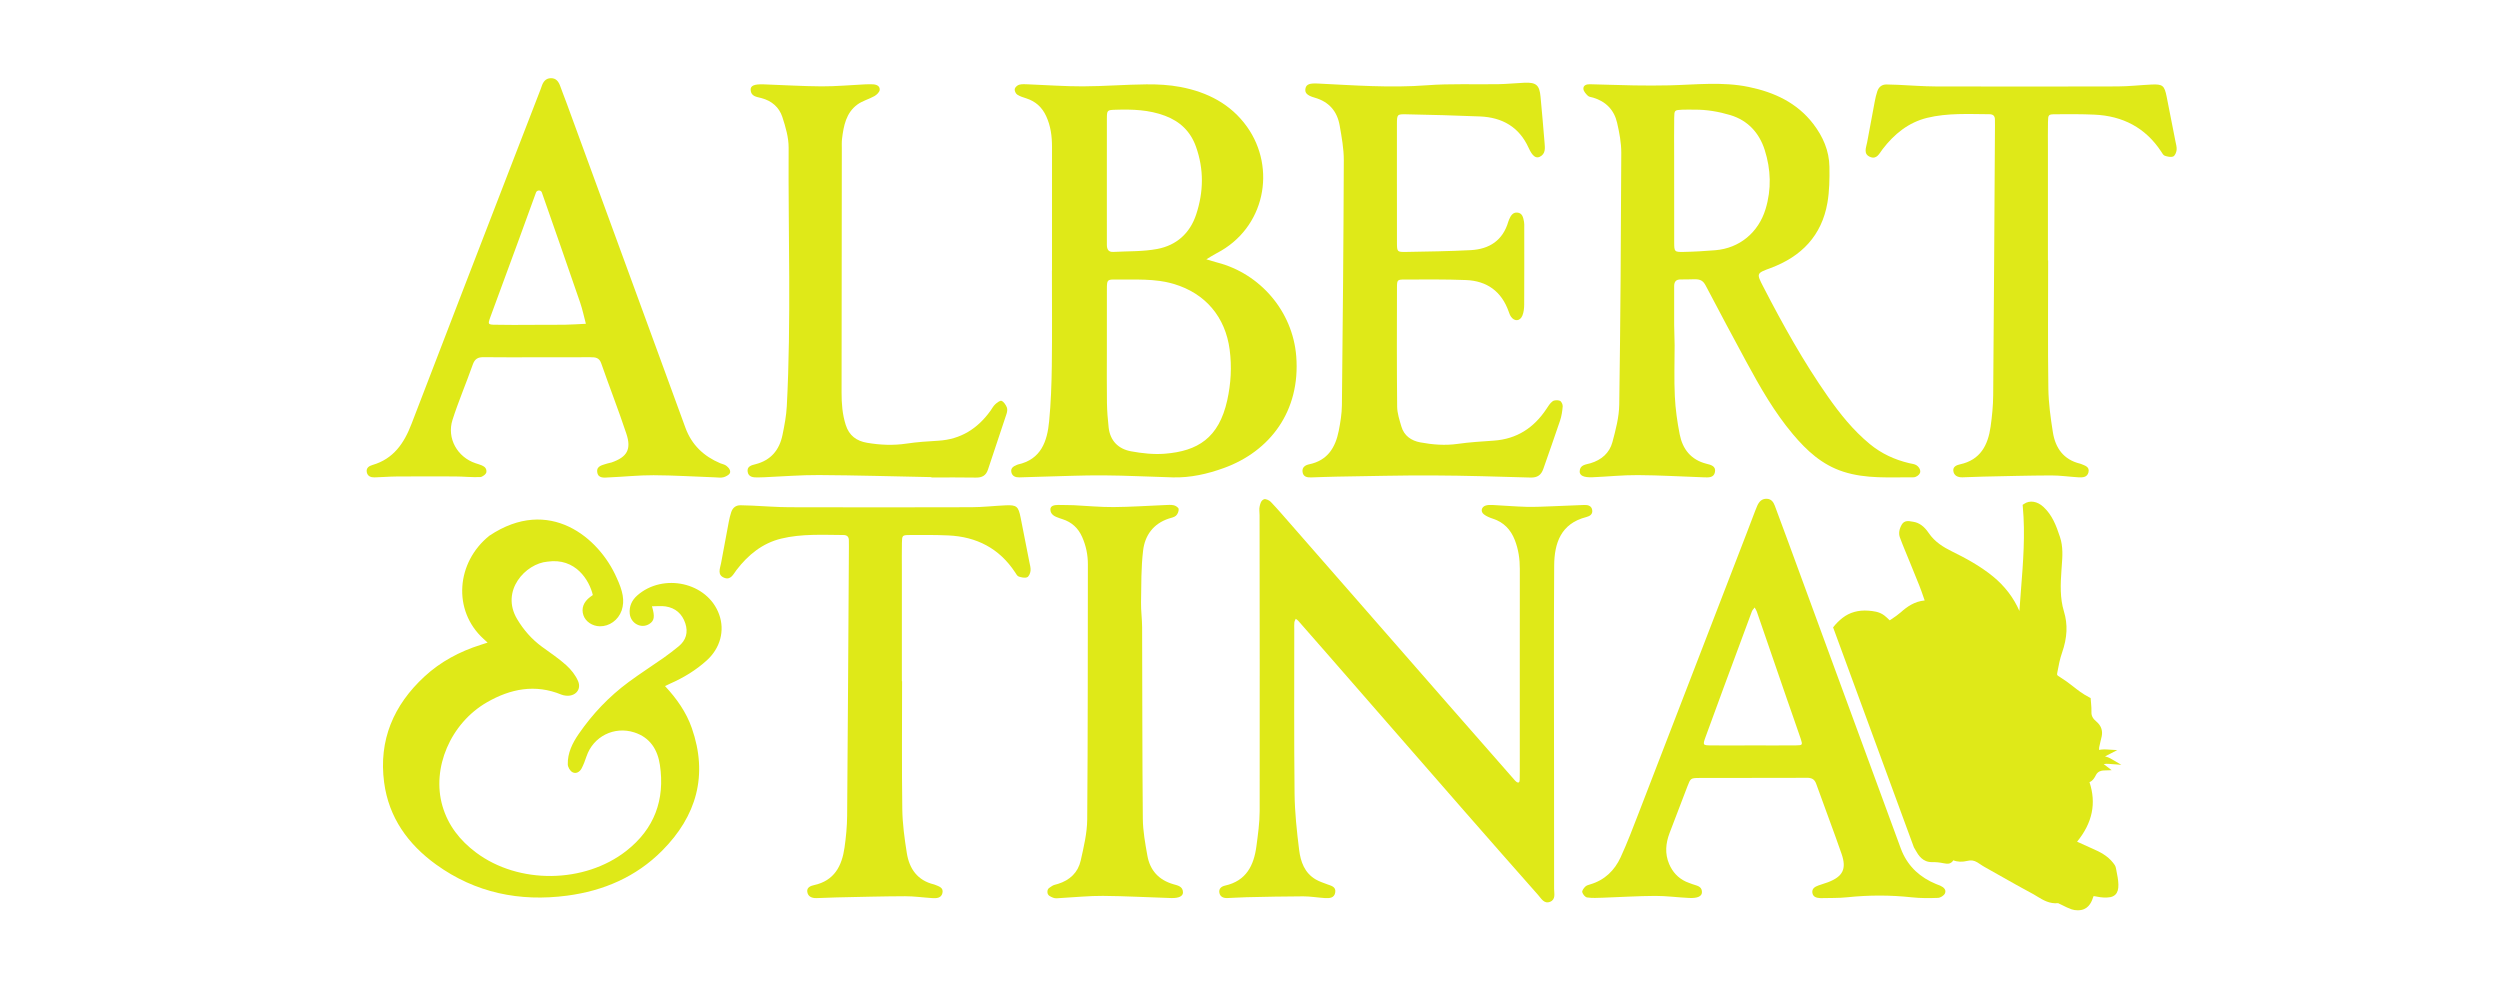 <?xml version="1.0" encoding="UTF-8" standalone="no"?> <svg xmlns:inkscape="http://www.inkscape.org/namespaces/inkscape" xmlns:sodipodi="http://sodipodi.sourceforge.net/DTD/sodipodi-0.dtd" xmlns="http://www.w3.org/2000/svg" xmlns:svg="http://www.w3.org/2000/svg" version="1.1" id="svg2" width="793.707" height="313.867" viewBox="0 0 793.707 313.867" sodipodi:docname="01_Albert&amp;Tina_Logo_03.eps"><defs id="defs6"></defs><g id="g8" inkscape:groupmode="layer" inkscape:label="ink_ext_XXXXXX" transform="matrix(1.333,0,0,-1.333,0,313.867)"><g id="g10" transform="scale(0.1)"><path d="m 5040.8,280.43 c 2.1,-10.5 4.3,-21.301 4.6,-32.2 0.3,-11.398 -1.9,-19.101 -7.1,-24.3 -6.9,-6.899 -17,-7.2 -27.7,-7 -5.4,0.101 -10.6,1.101 -15.6,2 -2.2,0.402 -4.4,0.8 -6.6,1.199 -1.3,0.203 -1.9,0.101 -2.1,0.101 0,-0.101 -0.4,-0.699 -1,-2.5 -2.6,-7.902 -8.7,-26.601 -28.1,-30.402 -2.9,-0.496 -5.8,-0.797 -8.8,-0.797 -5,0 -10.1,0.797 -14.5,2.301 -7.6,2.598 -14.8,6.199 -21.7,9.699 -2.9,1.399 -5.8,2.899 -8.8,4.199 -0.4,0.2 -0.9,0.5 -1.4,0.801 h -0.1 c -20.3,-2.101 -35.6,7.199 -50.4,16.199 -2.7,1.7 -5.4,3.301 -8.1,4.899 -7.6,4.402 -15.6,8.601 -23.3,12.699 -5.9,3.203 -11.8,6.402 -17.7,9.703 -25.9,14.5 -51.4,28.801 -75.6,42.598 -3.5,1.902 -6.7,4.101 -9.9,6.203 -2.4,1.598 -4.9,3.297 -7.4,4.797 -7.9,4.703 -14.8,5.801 -23.7,3.601 -12.3,-3 -23.7,-2.601 -33.5,1.301 -6,-8.801 -12.8,-9.199 -23.5,-6.902 -9,1.902 -18,2.801 -26.6,2.601 -23.2,-0.5 -33.2,16.598 -39.7,28 -1.4,2.399 -2.8,4.899 -4.2,7.301 l -192.4,523.797 c 6.6,8.602 14.2,16.203 22.6,22.703 16.9,13.098 37.5,18.801 61.2,17.098 10.9,-0.899 25.8,-2 38,-11.297 3.9,-3.004 7.3,-6.203 11.2,-10 0.6,-0.504 1.3,-1.102 1.9,-1.703 1.6,1.101 3.2,2.101 4.8,3.199 7.3,4.902 14.8,10 21.4,15.801 14.5,13 32.5,26.101 57,28.301 -0.6,1.8 -1.2,3.601 -1.9,5.398 -3.6,10.5 -7,20.402 -10.9,30.203 -7.1,18 -14.5,36.199 -21.8,53.799 -3.6,8.8 -7.2,17.5 -10.8,26.3 l -2.6,6.3 c -3.7,9.2 -7.6,18.6 -11,28.1 -3.4,9.3 -1.9,19.6 4.5,30.7 6.1,10.6 17.4,8.4 23.5,7.2 1.1,-0.2 2.3,-0.4 3.3,-0.5 14.2,-2 26.4,-10.7 37.2,-26.7 14.7,-21.8 36,-34.3 54.8,-43.6 32.7,-16.1 67.3,-34.6 98.3,-59.9 28.1,-23 49.2,-50.601 63,-82.3 1.2,17 2.5,34.101 3.8,50.699 5.1,64.801 10.4,131.801 4.3,197.901 l -0.4,4.1 3.4,2.3 c 13.4,9.3 31.6,6.5 46.3,-7.3 20.8,-19.4 30.1,-43.8 39.2,-71.3 7.8,-23.3 6,-46.7 4.3,-69.3 -0.3,-3.2 -0.5,-6.4 -0.7,-9.6 -2.4,-34 -3.7,-67 5.8,-98.301 9.6,-31.301 8.1,-62.699 -4.4,-98.598 -5.2,-14.703 -8.2,-30.699 -11.1,-46.199 -1.4,-7.203 -1.4,-7.203 6.4,-12 10,-6.203 20.5,-13.703 33.1,-23.703 7.6,-6 20.4,-16.199 36.2,-24.297 l 3.5,-1.801 0.3,-4 c 0.2,-3.402 0.5,-6.601 0.8,-9.703 0.5,-6.699 1.1,-13.098 0.8,-19.496 -0.4,-8.801 3.1,-15.602 11.8,-22.801 11,-9.199 15.4,-21.203 12.7,-34.902 -0.8,-4.297 -1.9,-8.598 -3,-12.699 -1.2,-4.7 -2.3,-9.2 -3.1,-13.7 -0.3,-1.902 -0.4,-4 -0.3,-6.199 8.4,1.598 16.5,1.199 17.8,1.098 l 25.6,-1.598 -22.9,-11.699 c -2.5,-1.203 -4.5,-2.301 -6.2,-3.301 7,-1.601 12,-4.402 12.4,-4.601 l 26.4,-15.399 -30.5,2.297 c -3.8,0.301 -7.8,0.102 -11.6,-0.598 1.4,-1 2.7,-1.902 3.7,-2.699 l 15.3,-11.801 -19.3,-0.699 c -4.8,-0.199 -13.4,-1.801 -17.9,-10.402 l -0.5,-0.899 c -2.7,-5.3 -6.9,-13.199 -15.1,-16.5 16.7,-50.3 7.1,-96.8 -29.5,-141.8 1.8,-0.899 3.6,-1.7 5.5,-2.5 10.4,-4.801 21.2,-9.801 31.9,-14.399 17.3,-7.5 35.2,-16.699 48.2,-33.203 2.7,-3.297 5.8,-7.199 6.7,-12.098 0.5,-2.398 1,-4.898 1.5,-7.3" style="fill:#dfe918;fill-opacity:1;fill-rule:nonzero;stroke:none" id="path12"></path><path d="m 2636.22,1925.76 c 0,-20.7 -0.01,-41.4 0,-62.1 0.03,-30.6 0.18,-61.2 0.04,-91.8 -0.04,-10.53 3.21,-17.92 15.23,-17.26 35.08,1.92 70.83,0.56 105.05,7.08 45.48,8.66 77.59,37.2 92.44,82.16 17.74,53.74 18.65,107.58 -0.48,161.32 -12.9,36.27 -37.72,60.16 -73.84,73.72 -38.13,14.33 -77.57,15.59 -117.44,14.33 -20.45,-0.64 -20.83,-0.83 -20.93,-21.66 -0.25,-48.59 -0.08,-97.19 -0.07,-145.79 z m 0.03,-408.79 c 0,-40.5 -0.42,-81.01 0.19,-121.5 0.3,-19.7 1.87,-39.43 4.05,-59.02 3.55,-31.79 23.18,-51.2 53.31,-56.74 26.37,-4.85 53.99,-7.86 80.59,-5.75 77.78,6.19 128.65,37.03 148.61,127.47 8.72,39.5 11.09,79.44 5.72,120.36 -10.19,77.77 -57.73,134.19 -133.19,156.54 -45.31,13.42 -91.27,9.91 -137.17,10.51 -21.62,0.29 -21.95,-0.47 -22.05,-23.36 -0.22,-49.51 -0.07,-99.01 -0.06,-148.51 z m -130.68,193.09 c 0,98.13 -0.07,196.26 0.04,294.39 0.03,25.45 -3.09,50.11 -13.93,73.57 -9.64,20.84 -24.83,34.94 -46.75,42.09 -7.68,2.51 -15.75,4.86 -22.32,9.24 -3.57,2.37 -6.65,9.33 -5.8,13.36 0.85,4.08 6.31,8.97 10.67,10.13 6.77,1.82 14.32,1.15 21.52,0.88 43.31,-1.63 86.63,-4.96 129.93,-4.81 50.54,0.16 101.06,4.31 151.61,4.76 26.92,0.24 54.35,-1.22 80.73,-6.21 64.18,-12.14 120.2,-40.61 158.8,-94.82 70.29,-98.73 43.2,-241.33 -71.88,-300.9 -8.59,-4.45 -16.71,-9.82 -25.05,-14.76 8.91,-2.64 17.76,-5.55 26.75,-7.89 101.26,-26.38 178.91,-115.62 187.37,-222.94 10.31,-130.71 -62.43,-226.41 -172.18,-266.2 -39.26,-14.24 -79.7,-23.46 -121.84,-22.35 -55.06,1.46 -110.1,4.42 -165.17,4.78 -49.61,0.31 -99.24,-1.98 -148.86,-3.2 -17.17,-0.43 -34.33,-1.29 -51.5,-1.59 -8.71,-0.15 -16.66,2.57 -18.88,11.98 -2.38,10.07 4.92,14.39 12.87,17.66 0.83,0.34 1.64,0.8 2.51,1 55.6,12.26 69.97,55.23 74.55,103.06 4.19,43.78 5.78,87.91 6.35,131.91 0.98,75.6 0.27,151.24 0.27,226.86 0.06,0 0.12,0 0.19,0" style="fill:#dfe918;fill-opacity:1;fill-rule:nonzero;stroke:none" id="path14"></path><path d="m 4035.95,2093.4 c -0.24,-1.29 0.24,1.29 0,0 -9.94,0 -19.89,0.41 -29.8,-0.09 -17.78,-0.9 -18.4,-1.17 -18.66,-18.77 -0.47,-30.58 -0.16,-61.18 -0.15,-91.76 0,-68.37 -0.11,-136.74 0.1,-205.11 0.07,-22.63 0.48,-23.45 22.33,-23.06 25.22,0.46 50.45,1.98 75.6,4.02 57.92,4.72 102.85,42.48 119.71,98 14.36,47.3 12.73,94.3 -1.98,140.65 -13,40.97 -40.36,70.71 -82.09,83.23 -27.32,8.2 -56.74,13.26 -85.06,12.89 z m -47.47,-561.12 c 0,-40.51 -1.46,-81.09 0.48,-121.5 1.46,-30.38 5.7,-60.86 11.6,-90.72 6.93,-35.02 26.5,-60.48 63.42,-69.93 9.98,-2.55 23.56,-5.26 20.53,-20.08 -2.83,-13.88 -15.7,-12.7 -26.56,-12.32 -52.33,1.79 -104.65,4.94 -156.98,5.27 -36.04,0.23 -72.09,-3.63 -108.16,-5.11 -20.74,-0.85 -30.95,3.92 -30.48,14.28 0.72,15.69 14.89,15.85 25.7,19.08 26.22,7.81 45.34,24.45 52.27,50.24 7.88,29.31 15.86,59.69 16.29,89.71 2.89,199.78 4.12,399.58 4.83,599.37 0.09,23.96 -4.57,48.32 -10.01,71.82 -6.98,30.17 -26.55,50.5 -56.89,59.62 -4.32,1.3 -9.74,1.57 -12.65,4.38 -4.63,4.49 -10.14,10.47 -10.66,16.23 -0.81,8.87 7.58,11.46 15.24,11.3 35.23,-0.76 70.45,-2.19 105.69,-2.77 27.89,-0.45 55.81,-0.51 83.7,0.14 63.14,1.48 126.57,9.14 189.17,-3.82 60.61,-12.54 115.02,-37.45 153.88,-88.27 23,-30.09 37.7,-63.84 38.29,-101.84 0.44,-28.62 0.07,-57.77 -4.8,-85.84 -13.51,-78.02 -61.76,-127.89 -134.89,-155.17 -34.36,-12.82 -34.57,-12.35 -17.49,-45.42 46.32,-89.69 95.31,-177.85 153.34,-260.67 28.97,-41.37 60.43,-80.62 99.85,-113.15 27.86,-22.98 59.25,-37.43 94.01,-45.68 6.11,-1.46 13.12,-1.92 17.9,-5.35 4.35,-3.12 8.41,-8.1 8.41,-14.59 0,-5.26 -5.06,-10.5 -11.55,-12.87 -1.4,-0.51 -3.47,-0.89 -5.26,-0.87 -55.83,0.47 -111.81,-4.29 -166.6,13.43 -50.57,16.35 -86.91,50.01 -119.83,89.1 -44.41,52.74 -78.28,112.2 -110.91,172.42 -32.6,60.17 -64.78,120.58 -96.59,181.18 -6.05,11.54 -12.05,15.67 -26.77,15.61 -10.66,-0.04 -21.63,-0.78 -32.47,-0.5 -11.49,0.3 -16.25,-4.98 -16.17,-16.27 0.23,-30.6 0.03,-61.22 0.01,-91.82 -0.01,-16.21 1.11,-32.41 1.11,-48.62 0.37,0 -0.37,0 0,0" style="fill:#dfe918;fill-opacity:1;fill-rule:nonzero;stroke:none" id="path16"></path><path d="m 3619.68,761.762 c 0,79.207 -0.16,158.429 0.09,237.636 0.08,23.682 -3.25,46.622 -11.81,68.702 -9.63,24.81 -26.17,42.58 -52.17,51.06 -7.59,2.48 -15.46,5.62 -21.63,10.45 -8.51,6.64 -5.93,17.76 4.36,20.93 5.03,1.55 10.74,1.63 16.09,1.35 27.04,-1.36 54.05,-3.72 81.1,-4.44 20.7,-0.55 41.46,0.66 62.19,1.4 25.27,0.89 50.53,2.28 75.81,3.07 8.6,0.27 16.86,-2.08 18.47,-12.03 1.62,-10.06 -5.49,-14.59 -13.96,-16.74 -60.75,-15.46 -76.26,-62.12 -76.61,-115.67 -1.1,-165.628 -0.4,-331.261 -0.33,-496.89 0.03,-90.91 0.3,-181.828 0.13,-272.75 -0.02,-11.129 4.42,-25.512 -9.59,-31.09 -14.08,-5.609 -20.96,7.781 -28.3,16.07 -57.96,65.442 -115.58,131.18 -173.18,196.942 -43.34,49.476 -86.5,99.117 -129.74,148.699 -66.33,76.059 -132.64,152.141 -198.99,228.199 -23.11,26.481 -46.26,52.918 -69.47,79.309 -1.68,1.91 -4.03,3.242 -6.07,4.84 -1.15,-2.887 -3,-5.707 -3.31,-8.68 -0.55,-5.348 -0.21,-10.789 -0.2,-16.188 0.08,-130.519 -0.74,-261.062 0.73,-391.57 0.51,-44.762 5.33,-89.641 10.89,-134.133 3.47,-27.859 12.83,-54.816 39.73,-70.367 8.45,-4.883 17.98,-7.98 27.19,-11.441 9.3,-3.489 20.87,-5.551 19.15,-18.68 -1.88,-14.391 -13.99,-14.75 -25.12,-14.051 -17.1,1.063 -34.15,4.102 -51.21,4.082 -45.1,-0.043 -90.2,-1.16 -135.29,-2.101 -15.34,-0.321 -30.67,-1.61 -46.02,-1.989 -8.8,-0.211 -16.53,2.93 -18.41,12.45 -2,10.129 5.28,15.379 13.46,17.199 50.8,11.281 68.83,48.32 74.83,94.281 3.6,27.578 7.61,55.379 7.66,83.09 0.42,234.937 -0.03,469.879 -0.22,704.819 -0.01,7.2 -1.42,14.74 0.29,21.5 1.57,6.2 2.83,13.42 10.37,16.53 3.48,1.43 12.26,-2.31 16.03,-6.28 16.16,-16.95 31.41,-34.76 46.84,-52.39 57.58,-65.77 115.11,-131.581 172.63,-197.402 67.6,-77.347 135.14,-154.75 202.79,-232.066 52.21,-59.684 104.54,-119.274 156.84,-178.891 1.78,-2.031 3.53,-4.191 5.67,-5.781 5.6,-4.172 7.86,-1.27 8.07,4.371 0.26,7.188 0.24,14.399 0.24,21.598 0.01,81.011 0.01,162.031 -0.02,243.043" style="fill:#dfe918;fill-opacity:1;fill-rule:nonzero;stroke:none" id="path18"></path><path d="m 4278,579.332 c -34.3,-0.402 -68.6,-0.102 -103,-0.102 -33.4,-0.101 -66.8,-0.3 -100.2,0 -19.3,0.2 -19.6,0.801 -12.5,20.5 14.1,38.899 28.4,77.7 42.7,116.5 22.4,60.7 44.9,121.399 67.5,182.098 1.3,3.402 4.3,6.203 6.5,9.402 1.7,-3.101 3.9,-6.101 5.1,-9.402 24,-69.699 47.9,-139.398 72,-209.098 10.8,-31.402 22.1,-62.699 32.7,-94.199 4.9,-14.801 4.3,-15.5 -10.8,-15.699 z m 343.3,-334.211 c -3.2,1.399 -6.7,2.5 -10,3.899 -37.5,15.5 -65.1,40.3 -81.1,77.101 -1.17,2.809 -1.88,4.609 -3.4,8.598 -4.44,11.652 -8.6,23.402 -12.9,35.101 -55.9,152.399 -111.8,304.7 -167.9,457.102 -29.2,79.898 -58.6,159.898 -88,239.798 -10.2,27.8 -20.4,55.7 -30.9,83.4 -3.3,8.8 -8.5,16.2 -19.2,16.5 -11.7,0.4 -18.1,-6.7 -22.5,-16.3 -1.9,-4.1 -3.5,-8.3 -5.1,-12.5 -6.8,-17.7 -13.4,-35.3 -20.2,-53 -85.7,-222.398 -171.4,-444.8 -257.4,-667.101 -13.6,-35.199 -27,-70.598 -42.8,-104.899 -14.4,-31.3 -37.9,-54.3 -72.3,-64.5 -4.3,-1.199 -9.2,-2.601 -12.1,-5.601 -3.5,-3.5 -8,-9.5 -7,-13.098 1.3,-5 6.9,-11.902 11.5,-12.5 12.4,-1.801 25.1,-1 37.8,-0.601 41.4,1.402 82.9,4.101 124.3,4.3 27,0.102 54,-3.699 81,-4.898 20.3,-1 30.7,4 30.5,14.297 -0.3,14.402 -13.3,14.902 -23.1,18.703 -5,2 -10.2,3.598 -15.1,5.797 -18.9,8.801 -31.9,23.101 -40,42.101 -10.5,24.7 -8.2,49.2 1,73.602 14,37 28.1,74 42.4,110.898 7.7,20 7.9,20.301 29.2,20.399 41.6,0.203 83.1,0.101 124.7,0.101 v 0.102 c 43.4,0 86.8,-0.203 130.1,0.199 11.3,0.098 18.6,-2.601 22.8,-14.101 19.9,-55.899 41.2,-111.301 60.6,-167.399 12.3,-35.801 2.8,-53.699 -32.3,-67.199 -7.6,-2.902 -15.5,-4.902 -23.1,-7.801 -7.9,-2.902 -15.5,-7.101 -14.3,-17.101 1.3,-9.801 9.1,-12.399 17.9,-12.899 0.9,0 1.8,-0.101 2.7,-0.101 20.8,0.601 41.7,-0.2 62.3,2 51.4,5.402 102.6,5.5 154,-0.098 20.6,-2.203 41.6,-2.102 62.3,-1.301 5.8,0.199 14,5.301 16.5,10.399 4.1,8.8 -2.8,14.902 -10.9,18.601" style="fill:#dfe918;fill-opacity:1;fill-rule:nonzero;stroke:none" id="path20"></path><path d="m 1256.33,1580.88 c 29.37,0.46 58.76,-0.28 88.13,0.26 16.99,0.31 33.97,1.48 50.95,2.27 -4.52,16.94 -8.06,34.22 -13.74,50.77 -30.03,87.46 -60.56,174.75 -91.13,262.03 -0.01,0.04 -0.02,0.08 -0.04,0.11 -2.2,6.09 -11.23,6.06 -13.75,0.09 -0.1,-0.22 -0.19,-0.45 -0.27,-0.68 -13.67,-37.06 -26.94,-74.28 -40.55,-111.37 -22.58,-61.53 -45.48,-122.94 -67.89,-184.54 -7.49,-20.57 -5.81,-18.39 23.14,-18.8 21.71,-0.3 43.43,-0.48 65.15,-0.14 z m 22.98,-77.22 c -42.49,0 -84.98,-0.37 -127.46,0.21 -13.64,0.19 -21.11,-4.07 -25.86,-17.61 -15.5,-44.12 -34.05,-87.22 -48.27,-131.72 -13.99,-43.78 11.57,-88.88 54.97,-103.27 5.13,-1.7 10.61,-3.25 15.19,-5.25 7.04,-3.07 11.38,-7.68 10.61,-15.69 -0.48,-5.05 -9.44,-11.8 -14.88,-12.01 -19.79,-0.78 -39.68,1.37 -59.54,1.49 -46.83,0.28 -93.668,0.23 -140.5,-0.11 -17.148,-0.12 -34.285,-1.71 -51.437,-2.12 -8.68,-0.21 -16.633,2.63 -18.528,12.26 -1.996,10.14 5.258,14.88 13.438,17.25 50.191,14.54 75.398,51.78 92.984,97.64 79.553,207.48 159.773,414.71 239.783,622.02 22.68,58.75 45.45,117.47 68.17,176.21 0.65,1.67 1.26,3.37 1.8,5.09 3.51,11.01 9.36,20.06 22.2,20.31 12.93,0.25 18.77,-8.62 22.63,-19.63 4.46,-12.73 9.6,-25.22 14.24,-37.89 72.7,-198.51 145.37,-397.03 218.03,-595.55 21.95,-59.98 43.75,-120.02 65.8,-179.96 14.85,-40.36 43.47,-67.48 82.76,-84.09 4.99,-2.1 11.02,-2.92 14.83,-6.3 4.24,-3.75 8.8,-7.4 8.8,-14.43 0,-5.81 -8.97,-10.45 -14.88,-12.35 -6.55,-2.1 -14.31,-0.73 -21.53,-0.47 -48.71,1.75 -97.4,4.82 -146.11,5.04 -35.14,0.17 -70.28,-3.69 -105.45,-5.14 -11.26,-0.47 -26.46,-3.45 -28.65,12.49 -2.12,15.42 13.16,16.75 23.88,20.53 3.38,1.2 7.11,1.43 10.5,2.61 36.64,12.81 47.41,31.06 35.01,68.34 -18.71,56.3 -40.38,111.62 -59.9,167.66 -4.71,13.51 -13.64,14.59 -25.17,14.53 -42.49,-0.22 -84.98,-0.09 -127.46,-0.09" style="fill:#dfe918;fill-opacity:1;fill-rule:nonzero;stroke:none" id="path22"></path><path d="m 3327.07,1916.2 c 0,-46.8 -0.18,-93.6 0.08,-140.4 0.12,-20.71 0.54,-21.58 21.15,-21.24 51.4,0.85 102.84,1.62 154.17,4.23 44.84,2.29 77.09,23.25 90.04,68.33 0.5,1.72 1.21,3.39 1.92,5.04 3.69,8.68 8.83,17.03 19.3,16.14 12.46,-1.07 14.19,-12.21 16.07,-21.95 0.84,-4.37 0.54,-8.97 0.54,-13.46 0.03,-61.21 0.19,-122.41 -0.15,-183.61 -0.05,-8.8 -1,-18.21 -4.25,-26.25 -5.57,-13.75 -18.87,-14.68 -27.2,-2.71 -2.52,3.62 -4.03,8.04 -5.52,12.27 -16.94,47.8 -51.57,73.01 -101.65,74.99 -48.74,1.93 -97.6,1.33 -146.4,1.23 -17.17,-0.04 -17.92,-0.93 -17.96,-19.22 -0.23,-94.51 -0.54,-189.01 0.41,-283.5 0.16,-15.77 5.54,-31.72 10.02,-47.15 6.46,-22.23 23.58,-34.01 45.2,-38.01 29.31,-5.42 58.82,-7.81 88.88,-3.55 28.53,4.05 57.42,5.75 86.2,7.76 54.62,3.81 95.18,30.32 124.93,75.05 4.45,6.69 8.81,14.15 15.08,18.7 4.09,2.97 12.3,3.15 17.25,1.14 3.6,-1.47 7.11,-8.75 6.76,-13.13 -0.91,-11.56 -2.7,-23.37 -6.36,-34.35 -12.78,-38.38 -26.6,-76.41 -39.78,-114.66 -5.05,-14.65 -14.08,-21.17 -30.37,-20.7 -77.64,2.24 -155.3,4.66 -232.96,5.01 -75.84,0.34 -151.68,-1.67 -227.52,-2.82 -20.78,-0.32 -41.56,-1.27 -62.34,-1.88 -9.73,-0.28 -18.72,1.45 -20.29,13.02 -1.57,11.52 6.91,16.37 16.03,18.27 43.58,9.1 62.34,39.97 70.17,79.62 3.99,20.19 7.33,40.89 7.55,61.39 2.08,194.33 3.85,388.66 4.51,582.99 0.1,27.59 -5.06,55.39 -9.82,82.74 -5.87,33.78 -25.16,56.62 -59.46,66.4 -19.15,5.45 -24.1,11.89 -21.99,22.14 2.06,10.07 10.71,12.45 29.08,11.56 86.52,-4.23 172.85,-10.79 259.76,-4.2 56.66,4.31 113.83,1.63 170.77,2.63 20.72,0.36 41.4,2.61 62.13,3.46 27.82,1.13 35.58,-5.77 38.09,-33.22 3.35,-36.67 6.76,-73.34 9.64,-110.04 0.97,-12.39 2.83,-26.15 -11.43,-33.12 -9.09,-4.45 -17.46,1.23 -26.5,21.17 -22.66,49.96 -62.81,72.64 -115.77,74.9 -58.6,2.49 -117.25,3.9 -175.89,5.13 -21.65,0.46 -21.97,-0.39 -22.07,-23.03 -0.2,-47.7 -0.06,-95.4 -0.05,-143.11" style="fill:#dfe918;fill-opacity:1;fill-rule:nonzero;stroke:none" id="path24"></path><path d="m 2148.5,732.191 c 0,-101.691 -0.91,-203.402 0.5,-305.07 0.48,-34.84 5.31,-69.84 10.79,-104.351 5.92,-37.301 25.29,-65.149 64.75,-74.649 0.87,-0.211 1.74,-0.519 2.57,-0.871 9.06,-3.809 20.64,-6.539 17.45,-19.77 -2.94,-12.218 -14.13,-12.519 -24.27,-11.898 -21.61,1.309 -43.18,4.527 -64.76,4.457 -54.13,-0.18 -108.25,-1.687 -162.37,-2.809 -16.26,-0.339 -32.5,-1.308 -48.76,-1.671 -11.03,-0.239 -20.51,3.8 -21.78,15.589 -1.08,10.032 8.34,13.661 16.12,15.352 48.56,10.52 66.49,45.789 72.7,89.648 3.51,24.84 5.98,50.043 6.19,75.102 1.77,214.109 2.91,428.23 4.22,642.35 0.03,4.5 -0.21,9 -0.11,13.49 0.2,8.91 -4.05,13.22 -13.02,13.26 -49.65,0.26 -99.75,3.26 -148.34,-8.61 -44.58,-10.89 -78.86,-38.83 -106.36,-74.888 -7.6,-9.973 -13.49,-24.461 -28.93,-18.442 -17.51,6.82 -10.17,22.05 -7.7,35.02 6.2,32.64 12.07,65.34 18.28,97.97 1.51,7.94 3.31,15.89 5.92,23.52 3.51,10.29 10.76,16.47 22.27,16.28 9.03,-0.16 18.06,-0.41 27.09,-0.81 29.72,-1.3 59.42,-3.77 89.14,-3.86 144.6,-0.41 289.21,-0.42 433.81,0.03 27,0.09 53.97,3.27 80.98,4.49 26.42,1.2 30.58,-2.37 35.89,-28.94 7.02,-35.23 13.94,-70.47 20.8,-105.73 1.37,-7.05 3.63,-14.34 2.89,-21.251 -0.6,-5.59 -3.91,-13.707 -8.16,-15.41 -5.64,-2.25 -13.71,-0.387 -20.03,1.75 -3.61,1.222 -6.17,6.301 -8.62,10.011 -37.6,57.01 -91.63,84.87 -159.05,87.88 -30.68,1.36 -61.45,1.17 -92.17,0.94 -17.56,-0.14 -17.96,-0.81 -18.34,-18.74 -0.45,-21.59 -0.12,-43.2 -0.12,-64.798 0,-88.192 0,-176.383 0,-264.571 0.18,0 0.35,0 0.53,0" style="fill:#dfe918;fill-opacity:1;fill-rule:nonzero;stroke:none" id="path26"></path><path d="m 4878.09,1734.38 c 0,-101.7 -0.91,-203.4 0.5,-305.07 0.49,-34.85 5.31,-69.84 10.79,-104.35 5.93,-37.3 25.3,-65.15 64.76,-74.66 0.87,-0.21 1.73,-0.51 2.56,-0.86 9.07,-3.81 20.64,-6.54 17.45,-19.77 -2.94,-12.22 -14.12,-12.52 -24.27,-11.9 -21.6,1.31 -43.18,4.53 -64.76,4.46 -54.12,-0.18 -108.24,-1.7 -162.37,-2.82 -16.25,-0.33 -32.5,-1.3 -48.75,-1.66 -11.03,-0.25 -20.51,3.8 -21.78,15.59 -1.09,10.03 8.33,13.66 16.11,15.35 48.56,10.52 66.49,45.79 72.7,89.64 3.51,24.85 5.99,50.05 6.19,75.11 1.77,214.11 2.91,428.23 4.23,642.35 0.03,4.5 -0.22,9 -0.12,13.49 0.2,8.91 -4.05,13.22 -13.02,13.26 -49.65,0.26 -99.75,3.26 -148.34,-8.61 -44.57,-10.9 -78.86,-38.83 -106.36,-74.89 -7.59,-9.97 -13.49,-24.46 -28.93,-18.44 -17.51,6.82 -10.17,22.04 -7.7,35.03 6.2,32.63 12.07,65.33 18.29,97.96 1.51,7.93 3.31,15.89 5.91,23.52 3.51,10.29 10.77,16.47 22.27,16.28 9.03,-0.16 18.07,-0.41 27.1,-0.81 29.71,-1.3 59.42,-3.78 89.13,-3.86 144.61,-0.41 289.21,-0.42 433.82,0.03 26.99,0.09 53.97,3.27 80.98,4.49 26.41,1.2 30.58,-2.36 35.88,-28.94 7.03,-35.23 13.95,-70.47 20.8,-105.73 1.37,-7.05 3.64,-14.34 2.9,-21.25 -0.61,-5.59 -3.92,-13.71 -8.17,-15.41 -5.63,-2.25 -13.7,-0.39 -20.02,1.75 -3.61,1.22 -6.17,6.29 -8.62,10.01 -37.6,57.01 -91.64,84.87 -159.06,87.87 -30.68,1.37 -61.44,1.18 -92.16,0.94 -17.57,-0.13 -17.97,-0.8 -18.34,-18.73 -0.45,-21.59 -0.12,-43.2 -0.13,-64.8 0,-88.19 0,-176.38 0,-264.57 0.18,0 0.36,0 0.53,0" style="fill:#dfe918;fill-opacity:1;fill-rule:nonzero;stroke:none" id="path28"></path><path d="m 2218.4,1218.22 c -89.39,1.76 -178.76,4.37 -268.15,4.91 -43.27,0.26 -86.57,-3.37 -129.85,-5.21 -5.42,-0.23 -10.84,-0.37 -16.26,-0.44 -10.42,-0.14 -21.3,0.9 -23.41,13.22 -2.31,13.5 9.68,15.95 18.99,18.35 36.54,9.4 56.56,34 63.9,69.33 4.73,22.77 9.12,45.91 10.33,69.06 10.72,204.97 3.15,410.11 4.35,615.18 0.15,24.45 -7.25,49.65 -14.95,73.26 -7.58,23.23 -25.24,38.65 -50.07,45.16 -10.73,2.82 -24.75,3.71 -25.46,19.45 -0.46,10.07 8.39,13.91 30.79,13.19 46,-1.49 91.98,-4.54 137.98,-4.78 34.24,-0.18 68.49,3.08 102.73,4.72 6.32,0.3 12.65,0.34 18.97,0.17 8.96,-0.24 17.6,-3.7 16.93,-13.24 -0.38,-5.31 -7.08,-11.73 -12.55,-14.84 -13.17,-7.47 -28.75,-11.31 -40.73,-20.16 -26.87,-19.85 -32.63,-50.5 -36.41,-81.27 -0.98,-7.99 -0.55,-16.17 -0.56,-24.27 -0.19,-193.46 -0.3,-386.92 -0.57,-580.37 -0.04,-26.19 1.84,-51.84 9.93,-77.16 8.14,-25.47 25.61,-38.18 50.72,-42.47 31.31,-5.36 62.57,-6.69 94.29,-1.92 24.92,3.74 50.21,5.36 75.4,6.84 53.55,3.15 93.72,28.85 124.31,71.36 3.69,5.11 6.59,11.03 11.13,15.22 4.33,3.99 11.91,9.81 15.23,8.37 5.53,-2.4 10.06,-9.44 12.6,-15.52 1.83,-4.39 0.84,-10.75 -0.76,-15.63 -14.54,-44.36 -29.54,-88.57 -44.28,-132.87 -4.67,-14.04 -14.14,-19.04 -28.86,-18.74 -35.22,0.7 -70.47,0.23 -105.71,0.23 0,0.29 0,0.58 0,0.87" style="fill:#dfe918;fill-opacity:1;fill-rule:nonzero;stroke:none" id="path30"></path><path d="m 2557.88,1151.3 c 31.53,-1.6 63.08,-4.62 94.61,-4.42 40.58,0.25 81.15,3.14 121.73,4.76 7.21,0.29 14.69,1.04 21.57,-0.5 4.49,-1.01 11.14,-5.51 11.44,-8.91 0.46,-5.19 -2.4,-12.26 -6.32,-15.83 -4.32,-3.93 -11.38,-4.99 -17.35,-6.97 -36.72,-12.2 -56.66,-40.01 -60.97,-75.77 -4.92,-40.86 -4.26,-82.43 -4.97,-123.711 -0.35,-19.711 2.51,-39.461 2.58,-59.199 0.58,-152.078 0.27,-304.16 1.68,-456.23 0.27,-29.391 5.69,-58.938 10.88,-88.032 6.22,-34.859 27.12,-57.867 61.91,-67.886 10.13,-2.922 22.45,-4.922 22.85,-19.071 0.27,-9.383 -9.7,-14.39 -28.27,-13.84 -54.12,1.598 -108.22,4.731 -162.34,5.168 -33.3,0.27 -66.64,-3.347 -99.97,-5.07 -6.29,-0.32 -13.43,-1.668 -18.72,0.691 -5.71,2.551 -13.59,4.758 -13.58,13.84 0.01,8.879 5.7,10.09 10.27,13.571 4.09,3.097 9.95,3.98 15.12,5.578 28.16,8.73 47.58,27.211 53.92,55.5 7.22,32.281 15.22,65.312 15.49,98.07 1.67,202.461 1.22,404.941 1.58,607.411 0.04,22.84 -4.44,44.54 -13.75,65.42 -9.36,21 -24.64,35.11 -46.58,42.15 -5.16,1.65 -10.51,3.48 -15.17,5.47 -10.54,4.49 -13.53,11.09 -13.8,17.07 -0.46,9.81 9.75,11.26 18.2,11.38 12.65,0.18 25.31,-0.64 37.96,-0.64 0,-0.23 -0.01,0.23 0,0" style="fill:#dfe918;fill-opacity:1;fill-rule:nonzero;stroke:none" id="path32"></path><path d="m 1161.3,824.109 c -4.23,3.891 -6.93,6.371 -9.64,8.84 -74.57,67.871 -64.76,182.741 13.94,245.751 142.79,95.38 261.58,-5.07 303.09,-100.188 14.6,-31.422 19.78,-54.364 11.86,-78.024 -8.26,-23.117 -29.34,-37.879 -51.87,-37.547 -17.86,0.27 -33.99,11.09 -39.15,26.27 -5.51,16.23 0.18,31.68 16.1,43.617 1.76,1.32 3.58,2.57 6.31,4.524 -8.18,35.078 -40.98,89.428 -108.1,79.548 -51.86,-4.36 -112.55,-69.22 -72.17,-136.888 15.41,-25.832 34.81,-48.012 59.17,-65.852 19.48,-14.262 39.79,-27.672 57.64,-43.769 11.62,-10.481 22.34,-23.903 28.37,-38.161 8.54,-20.152 -6.94,-36.902 -28.94,-34.511 -3.66,0.39 -7.44,1.101 -10.81,2.492 -62.47,25.75 -121.55,13.859 -177.45,-18.359 -86.81,-50.032 -131.95,-156.77 -105.92,-246.77 13.42,-46.41 41.81,-82.332 79.99,-110.941 101.47,-76.059 258.28,-74.27 358.07,3.941 66.9,52.43 92.23,121.777 79.94,204.488 -5.35,36 -22.93,65.41 -61.08,77.668 -47.82,15.364 -97.81,-9.609 -113.91,-57.437 -3.24,-9.621 -6.77,-19.281 -11.46,-28.242 -4.52,-8.618 -13.45,-13.84 -22.08,-9.028 -5.53,3.078 -10.74,12.039 -10.9,18.489 -0.67,27.019 10.96,50.57 25.81,72.191 32.86,47.82 72.47,89.488 119.17,123.988 27.24,20.121 55.85,38.403 83.58,57.871 12.14,8.52 23.87,17.668 35.38,27.032 17.86,14.527 23.1,33.398 15.96,54.957 -7.48,22.562 -23.41,36.711 -47.11,40.269 -10.22,1.531 -20.86,0.254 -32.27,0.254 7.42,-25.051 5.52,-34.754 -6.64,-42.281 -19.03,-11.789 -43.91,1.347 -46.29,24.64 -1.79,17.547 5.14,32.219 17.86,43.438 61.5,54.223 167.53,31.711 195.16,-45.481 13.78,-38.476 2.57,-79.898 -29.32,-108.91 -26.01,-23.668 -55.7,-41.629 -87.82,-55.726 -3.72,-1.633 -7.33,-3.524 -11.87,-5.723 27.95,-29.988 50.65,-62.25 63.82,-100 39.17,-112.32 11.36,-209.48 -70.72,-292.019 -62.16,-62.5 -139.72,-95.68 -226.32,-107.11 -113.11,-14.922 -218.54,6.629 -311.97,74.09 -66.983,48.371 -112.776,112.082 -123.835,195.629 -13.324,100.66 22.457,184.141 96.085,252.172 38.46,35.531 83.8,59.558 133.58,75.398 4.8,1.52 9.58,3.09 16.76,5.41" style="fill:#dfe918;fill-opacity:1;fill-rule:nonzero;stroke:none" id="path34"></path><path d="m 3028.54,327.129 c 0.2,-0.399 0.3,-0.699 0.4,-1 h -0.1" style="fill:#040606;fill-opacity:1;fill-rule:nonzero;stroke:none" id="path36"></path></g></g></svg> 